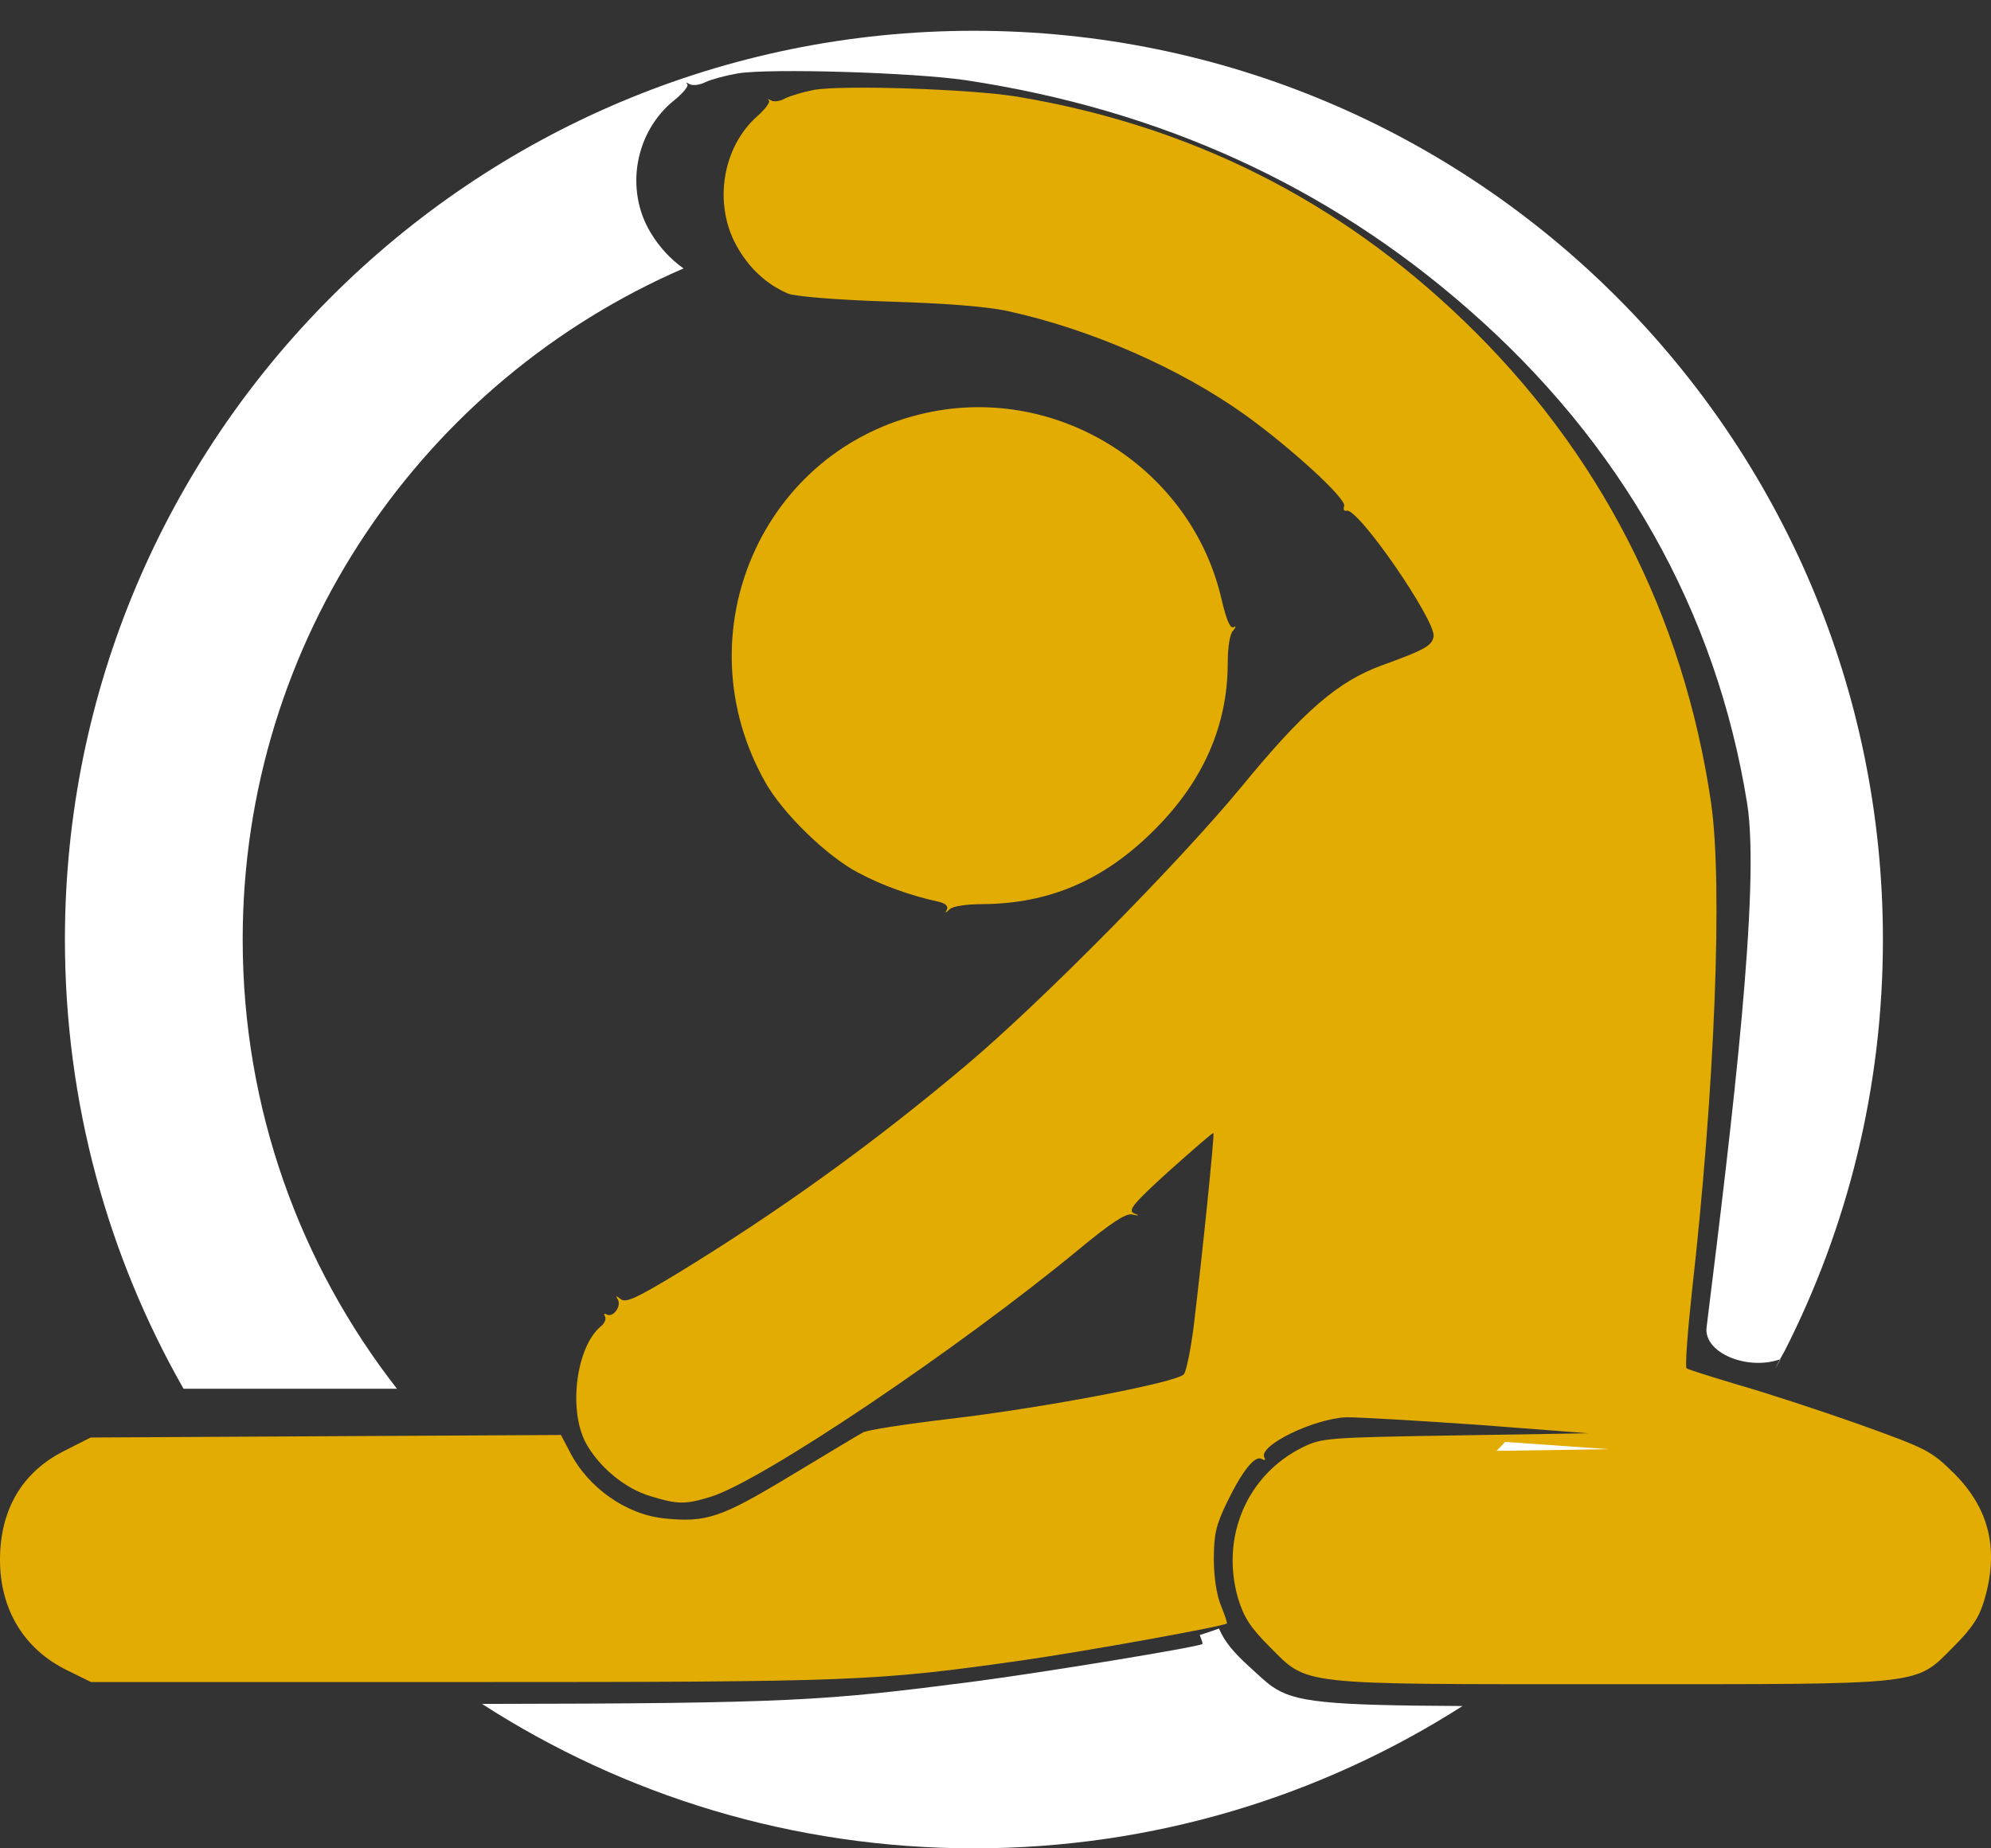 <?xml version="1.0" encoding="UTF-8"?> <svg xmlns="http://www.w3.org/2000/svg" width="56" height="52" viewBox="0 0 56 52" fill="none"><rect x="0" y="0" width="56" height="52" fill="#333333" stroke="none"/><path d="M22.895 2.529C22.587 2.588 22.231 2.695 22.088 2.766C21.946 2.849 21.768 2.873 21.685 2.825C21.614 2.778 21.578 2.778 21.626 2.825C21.673 2.873 21.519 3.074 21.305 3.264C20.321 4.13 20.06 5.72 20.712 6.906C21.056 7.535 21.555 7.997 22.16 8.258C22.361 8.341 23.512 8.436 24.983 8.484C26.573 8.531 27.794 8.626 28.364 8.756C30.689 9.267 33.18 10.358 35.007 11.663C36.312 12.6 37.878 14.035 37.807 14.237C37.771 14.332 37.807 14.391 37.878 14.367C38.21 14.296 40.381 17.452 40.322 17.903C40.286 18.164 40.072 18.282 38.862 18.721C37.629 19.172 36.668 20.002 34.936 22.114C33.156 24.273 29.289 28.188 27.177 29.967C24.544 32.185 21.91 34.083 18.992 35.863C17.889 36.527 17.604 36.658 17.462 36.551C17.32 36.444 17.308 36.444 17.379 36.563C17.486 36.752 17.237 37.085 17.059 36.978C16.999 36.942 16.976 36.966 17.011 37.025C17.059 37.096 17.011 37.227 16.904 37.31C16.216 37.88 15.979 39.623 16.465 40.572C16.833 41.26 17.569 41.877 18.292 42.091C19.063 42.328 19.277 42.328 19.977 42.114C21.4 41.687 26.952 37.951 30.357 35.139C31.247 34.404 31.662 34.131 31.84 34.166C32.053 34.214 32.065 34.202 31.887 34.131C31.721 34.048 31.887 33.846 32.895 32.933C33.56 32.34 34.117 31.853 34.129 31.877C34.165 31.913 33.809 35.388 33.572 37.334C33.489 37.974 33.37 38.568 33.299 38.662C33.121 38.888 29.408 39.6 26.691 39.92C25.493 40.062 24.402 40.228 24.271 40.3C24.141 40.371 23.215 40.928 22.231 41.521C20.285 42.696 19.87 42.838 18.696 42.719C17.616 42.613 16.537 41.853 16.027 40.845L15.777 40.371L9.17 40.406L2.55 40.442L1.779 40.833C0.617 41.426 0 42.482 0 43.882C0 45.282 0.676 46.397 1.886 46.99L2.562 47.322H13.002C24.093 47.322 24.591 47.298 28.72 46.717C30.535 46.456 34.414 45.756 34.509 45.673C34.521 45.65 34.449 45.436 34.343 45.175C34.224 44.89 34.141 44.38 34.141 43.87C34.141 43.17 34.2 42.909 34.509 42.269C34.948 41.367 35.303 40.928 35.493 41.047C35.576 41.094 35.6 41.082 35.565 41.011C35.363 40.679 36.952 39.908 37.878 39.872C38.222 39.872 39.894 39.967 41.591 40.086L44.675 40.323L40.938 40.383C37.332 40.442 37.178 40.454 36.644 40.715C35.078 41.486 34.331 43.23 34.817 44.95C34.983 45.495 35.161 45.78 35.707 46.326C36.81 47.429 36.407 47.382 45.328 47.382C54.248 47.382 53.845 47.429 54.948 46.326C55.47 45.804 55.672 45.495 55.814 45.009C56.229 43.597 55.957 42.447 54.96 41.45C54.308 40.81 54.213 40.762 52.267 40.062C51.164 39.671 49.634 39.172 48.886 38.959C48.139 38.734 47.487 38.532 47.439 38.496C47.392 38.461 47.463 37.512 47.581 36.408C48.234 30.631 48.459 24.878 48.127 22.588C47.356 17.309 44.983 12.683 41.152 9.006C37.629 5.613 33.453 3.525 28.601 2.718C27.296 2.505 23.702 2.386 22.895 2.529Z" fill="#E2AC02"></path><path d="M26.051 11.616C21.436 12.624 19.17 17.82 21.519 21.996C22.005 22.874 23.275 24.108 24.152 24.558C24.817 24.914 25.623 25.199 26.383 25.365C26.596 25.412 26.679 25.495 26.632 25.59C26.573 25.697 26.584 25.697 26.715 25.578C26.798 25.495 27.189 25.436 27.64 25.436C29.515 25.424 31.057 24.76 32.456 23.36C33.844 21.984 34.532 20.406 34.532 18.651C34.532 18.212 34.592 17.82 34.687 17.737C34.77 17.63 34.77 17.607 34.699 17.642C34.604 17.702 34.497 17.441 34.366 16.895C33.536 13.194 29.776 10.797 26.051 11.616Z" fill="#E2AC02"></path><path fill-rule="evenodd" clip-rule="evenodd" d="M19.225 7.552C11.93 10.712 6.826 17.977 6.826 26.433C6.826 31.197 8.446 35.583 11.165 39.07H5.162C3.039 35.343 1.826 31.03 1.826 26.433C1.826 12.313 13.272 0.866 27.393 0.866C41.513 0.866 52.96 12.313 52.96 26.433C52.96 30.596 51.965 34.527 50.199 38.001C50.152 38.081 50.107 38.162 50.065 38.242C49.153 38.566 47.915 38.064 48 37.345C48.734 31.428 49.516 24.953 49.142 22.608C48.275 17.201 45.605 12.463 41.295 8.697C37.331 5.222 32.634 3.084 27.175 2.258C25.708 2.039 21.664 1.918 20.756 2.064C20.41 2.124 20.009 2.234 19.849 2.307C19.689 2.392 19.489 2.416 19.395 2.367C19.315 2.319 19.275 2.319 19.328 2.367C19.382 2.416 19.208 2.623 18.968 2.817C17.86 3.704 17.567 5.332 18.301 6.547C18.545 6.952 18.857 7.29 19.225 7.552ZM50.078 38.237C50.073 38.239 50.069 38.24 50.065 38.242C50.017 38.332 49.973 38.42 49.935 38.506C49.983 38.417 50.031 38.327 50.078 38.237ZM41.136 47.996C37.29 47.978 36.417 47.887 35.785 47.449C35.585 47.31 35.409 47.136 35.169 46.918C34.678 46.471 34.452 46.195 34.285 45.817C34.106 45.88 33.926 45.942 33.745 46C33.8 46.138 33.83 46.235 33.822 46.25C33.715 46.335 29.351 47.052 27.309 47.319C23.211 47.845 22.292 47.925 13.557 47.937C17.546 50.508 22.295 52 27.393 52C32.452 52 37.167 50.531 41.136 47.996ZM42.335 40.566C42.255 40.65 42.175 40.734 42.094 40.817L45.258 40.771L42.335 40.566Z" fill="white"></path></svg> 